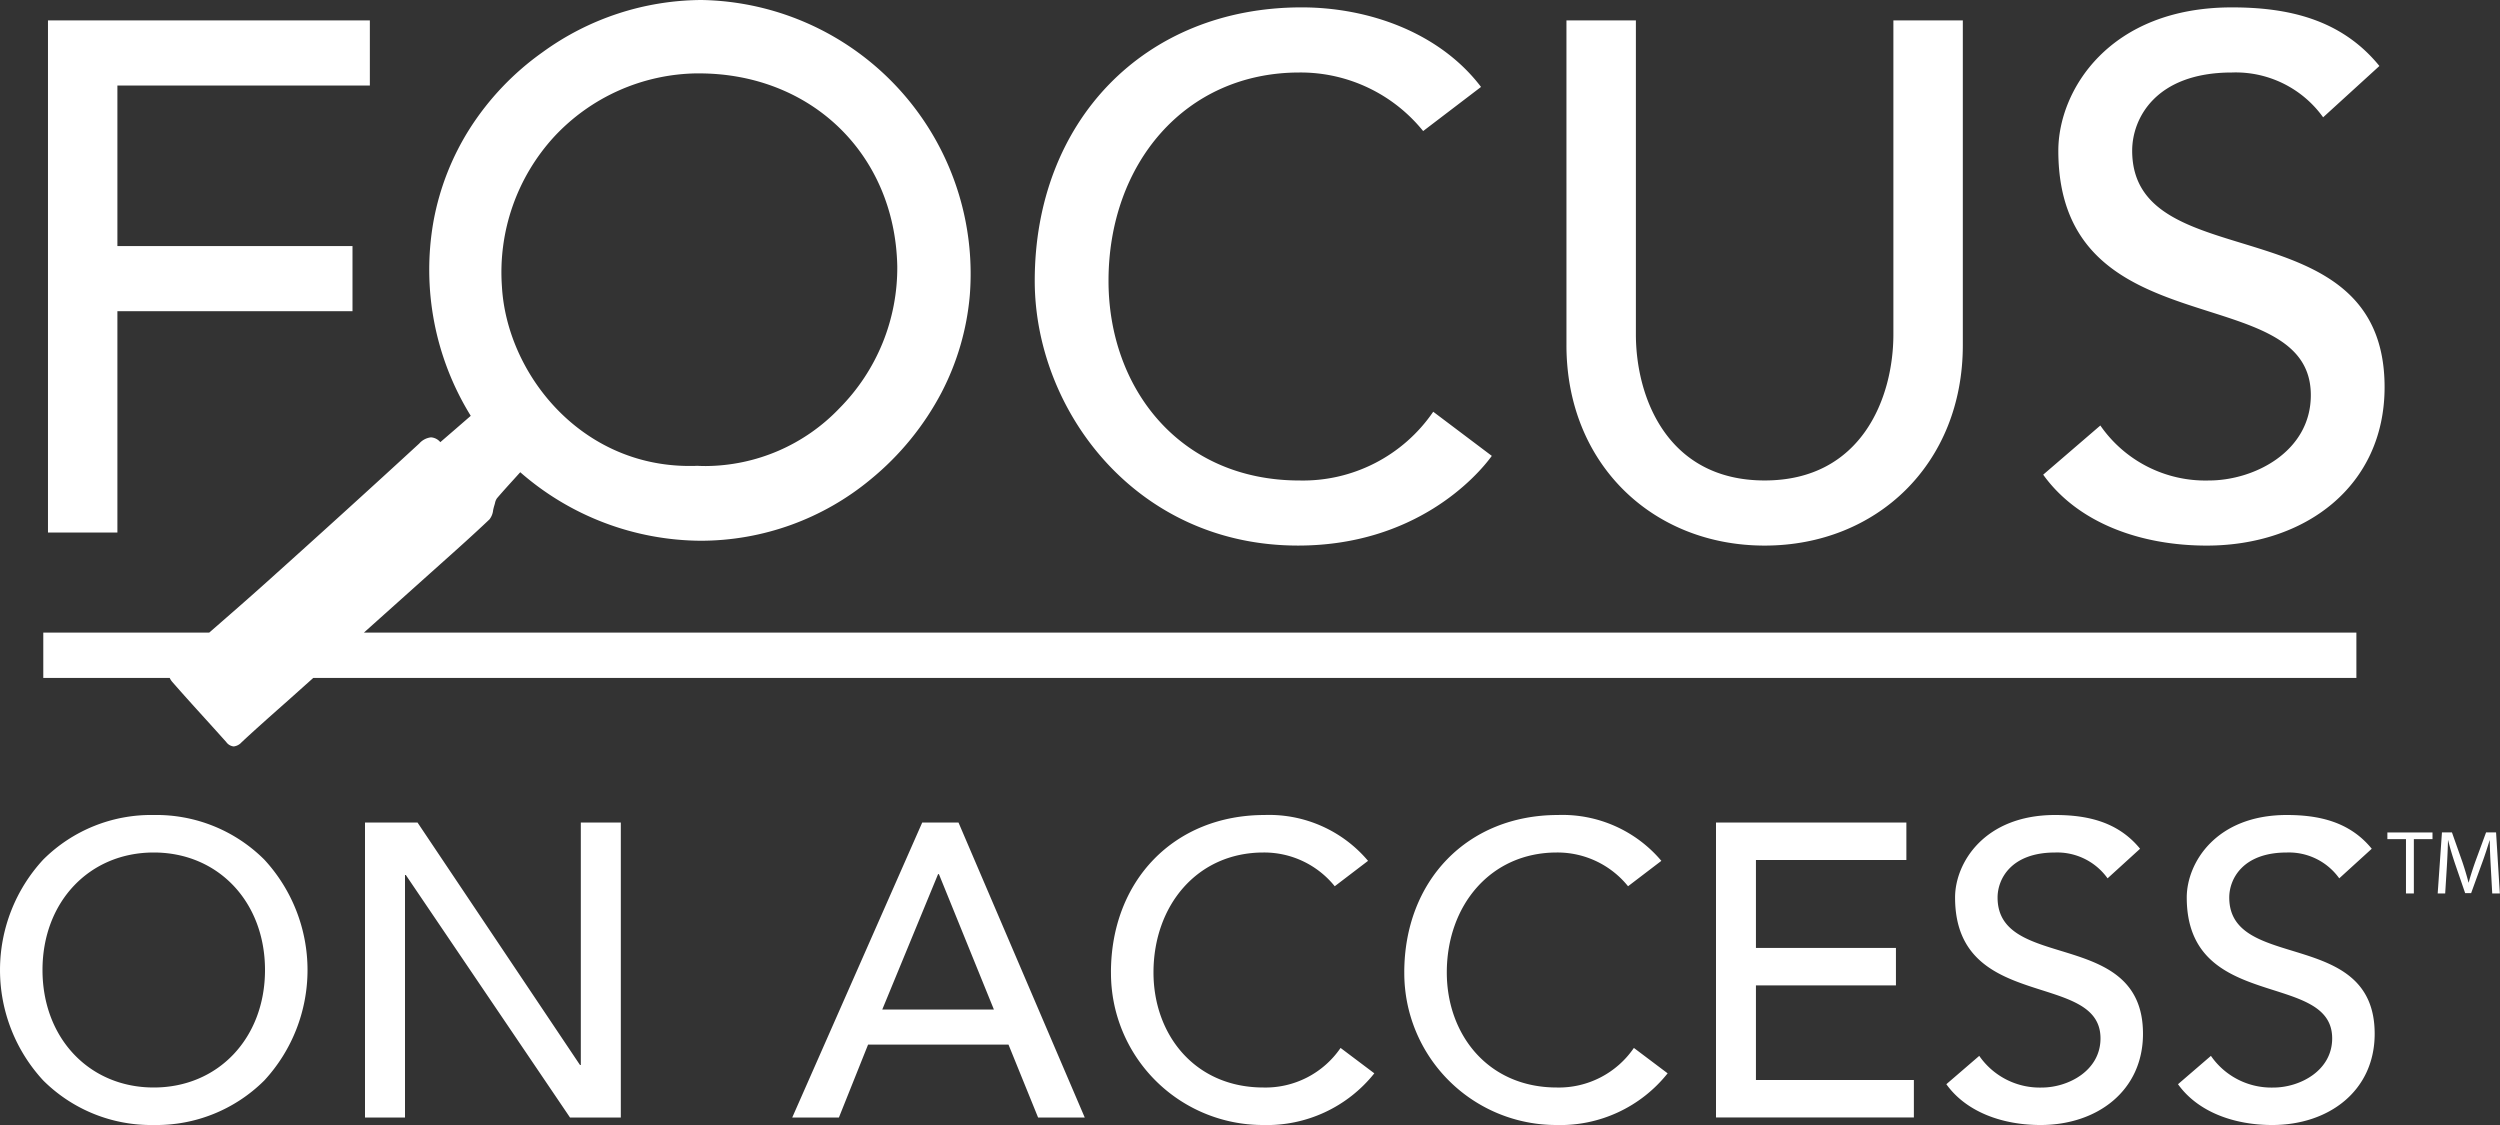 <svg xmlns="http://www.w3.org/2000/svg" width="200" height="90.005" viewBox="0 0 200 90.005">
  <rect x="0" y="0" width="200" height="90.005" fill="#333333" stroke="none"/>
  <g id="logo_FOA" data-name="logo//FOA" transform="translate(0 0.002)">
    <rect id="logo_FOA_background" data-name="logo/FOA background" width="200" height="90" fill="none"/>
    <path id="Combined_Shape" data-name="Combined Shape" d="M174.24,86.737l2.634-2.268a5.882,5.882,0,0,0,5,2.535c2.1,0,4.7-1.335,4.7-3.936,0-5.434-11.634-2.066-11.634-11.268,0-2.767,2.332-6.6,8-6.6,2.567,0,5.035.534,6.8,2.7l-2.6,2.367a4.951,4.951,0,0,0-4.2-2.066c-3.533,0-4.6,2.133-4.6,3.6,0,5.968,11.634,2.4,11.634,10.9,0,4.567-3.667,7.3-8.2,7.3C178.74,90,175.841,88.971,174.24,86.737Zm-18.533,0,2.633-2.268a5.885,5.885,0,0,0,5,2.535c2.1,0,4.7-1.335,4.7-3.936,0-5.434-11.634-2.066-11.634-11.268,0-2.767,2.334-6.6,8-6.6,2.567,0,5.033.534,6.8,2.7l-2.6,2.367a4.952,4.952,0,0,0-4.2-2.066c-3.533,0-4.6,2.133-4.6,3.6,0,5.968,11.633,2.4,11.633,10.9,0,4.567-3.667,7.3-8.2,7.3C160.206,90,157.307,88.971,155.707,86.737ZM3.451,86.429a13.016,13.016,0,0,1,0-17.654A12.219,12.219,0,0,1,12.3,65.2a12.22,12.22,0,0,1,8.851,3.576,13.016,13.016,0,0,1,0,17.654A12.22,12.22,0,0,1,12.3,90,12.219,12.219,0,0,1,3.451,86.429ZM3.4,77.6c0,5.448,3.743,9.4,8.9,9.4s8.9-3.955,8.9-9.4-3.743-9.4-8.9-9.4S3.4,72.154,3.4,77.6Zm108.942.2c0-7.333,5.033-12.6,12.3-12.6a10.354,10.354,0,0,1,8.267,3.668L130.244,70.9a7.253,7.253,0,0,0-5.7-2.7c-5.3,0-8.8,4.234-8.8,9.6,0,4.968,3.3,9.2,8.8,9.2a7.275,7.275,0,0,0,6.167-3.166l2.7,2.032A10.978,10.978,0,0,1,124.478,90,12.153,12.153,0,0,1,112.343,77.8Zm-23.466,0c0-7.333,5.034-12.6,12.3-12.6a10.354,10.354,0,0,1,8.267,3.668L106.779,70.9a7.252,7.252,0,0,0-5.7-2.7c-5.3,0-8.8,4.234-8.8,9.6,0,4.968,3.3,9.2,8.8,9.2a7.275,7.275,0,0,0,6.167-3.166l2.7,2.032A10.978,10.978,0,0,1,101.012,90,12.153,12.153,0,0,1,88.878,77.8ZM67.112,89.4H63.379l10.4-23.6h2.9l10.1,23.6H83.047L80.68,83.569H69.446L67.113,89.4h0Zm3.468-8.635h8.933l-4.4-10.835h-.067Zm66.7,8.634V65.8H152.51v3H140.475v7.034h11.2v3h-11.2V86.4H153.11v3ZM45.6,89.4,32.466,70H32.4V89.4H29.2V65.8h4.2l13,19.4h.065V65.8h3.2V89.4ZM199.378,71.478l-.117-2.144c-.036-.674-.079-1.508-.079-2.108h-.014c-.174.563-.37,1.188-.617,1.853l-.86,2.37h-.479l-.8-2.326c-.231-.688-.421-1.319-.559-1.9h-.014c-.014.608-.049,1.426-.094,2.159l-.13,2.093h-.6l.341-4.883h.8l.834,2.362c.2.6.363,1.145.491,1.651h.014c.131-.492.306-1.035.522-1.651l.869-2.362h.8l.3,4.883Zm-6.9,0V67.131H190.99v-.536H194.6v.536h-1.492v4.347ZM18.1,59.365c-.569-.638-1.152-1.283-1.716-1.905-.862-.95-1.751-1.931-2.606-2.912a1.223,1.223,0,0,1-.2-.314H3.463V50.61H16.735c1.5-1.306,3.039-2.644,4.534-3.986,4.436-3.982,8.452-7.629,12.275-11.147a1.47,1.47,0,0,1,.936-.489,1.059,1.059,0,0,1,.745.385L36.468,34.3l1.192-1.034a22.227,22.227,0,0,1-2.977-15.58,20.826,20.826,0,0,1,2.9-7.4,21.97,21.97,0,0,1,5.819-6.106A21.8,21.8,0,0,1,56.12,0,21.905,21.905,0,0,1,77.585,23.611,20.725,20.725,0,0,1,75.323,31.4a22.5,22.5,0,0,1-5.665,6.944,21.319,21.319,0,0,1-13.593,4.916A22.119,22.119,0,0,1,41.62,37.778l-.53.587c-.463.509-.9.992-1.328,1.492a.974.974,0,0,0-.162.392c-.015.059-.032.121-.05.177a3.87,3.87,0,0,0-.1.391,1.407,1.407,0,0,1-.292.733c-1.284,1.22-2.628,2.421-3.928,3.582l-.776.694c-1.786,1.6-3.579,3.205-5.343,4.784h159.4v3.623H25.063l-1.429,1.278q-.556.5-1.114.991c-1.053.934-2.142,1.9-3.189,2.875a.993.993,0,0,1-.637.338A.839.839,0,0,1,18.1,59.365ZM56.478,37.283A14.9,14.9,0,0,0,67.15,32.666a15.948,15.948,0,0,0,4.632-11.378c-.188-8.933-6.863-15.417-15.872-15.417h-.219a15.874,15.874,0,0,0-11.338,5.044,16.045,16.045,0,0,0-4.2,11.992c.38,6.911,6.225,14.37,15.007,14.37.2,0,.408,0,.61-.012C56,37.277,56.242,37.283,56.478,37.283Zm68.838-9.667V1.632h5.555V26.746c0,5.092,2.547,11.691,10.3,11.691s10.3-6.6,10.3-11.691V1.632h5.555V27.616c0,9.49-6.885,16.031-15.854,16.031S125.316,37.105,125.316,27.616Zm38.139,10.358,4.572-3.935a10.218,10.218,0,0,0,8.679,4.4c3.646,0,8.16-2.316,8.16-6.829,0-9.433-20.2-3.587-20.2-19.56,0-4.8,4.051-11.459,13.887-11.459,4.456,0,8.739.926,11.8,4.688L185.85,9.385A8.6,8.6,0,0,0,178.558,5.8c-6.133,0-7.984,3.7-7.984,6.251,0,10.358,20.193,4.166,20.193,18.922,0,7.928-6.365,12.675-14.234,12.675C171.268,43.646,166.234,41.852,163.455,37.974ZM82.779,22.465C82.779,9.734,91.517.59,104.131.59c5.382,0,11.053,2.024,14.351,6.365l-4.63,3.53A12.6,12.6,0,0,0,103.958,5.8c-9.2,0-15.277,7.351-15.277,16.668,0,8.623,5.729,15.971,15.277,15.971a12.622,12.622,0,0,0,10.7-5.5l4.687,3.532c-1.215,1.678-6.134,7.175-15.508,7.175C90.822,43.645,82.779,32.764,82.779,22.465ZM3.838,42.6V1.632h25.75V6.84H9.392V19.687H28.2v5.208H9.392V42.6Z" transform="translate(0 -0.002)" fill="#fff"/>
  </g>
</svg>

